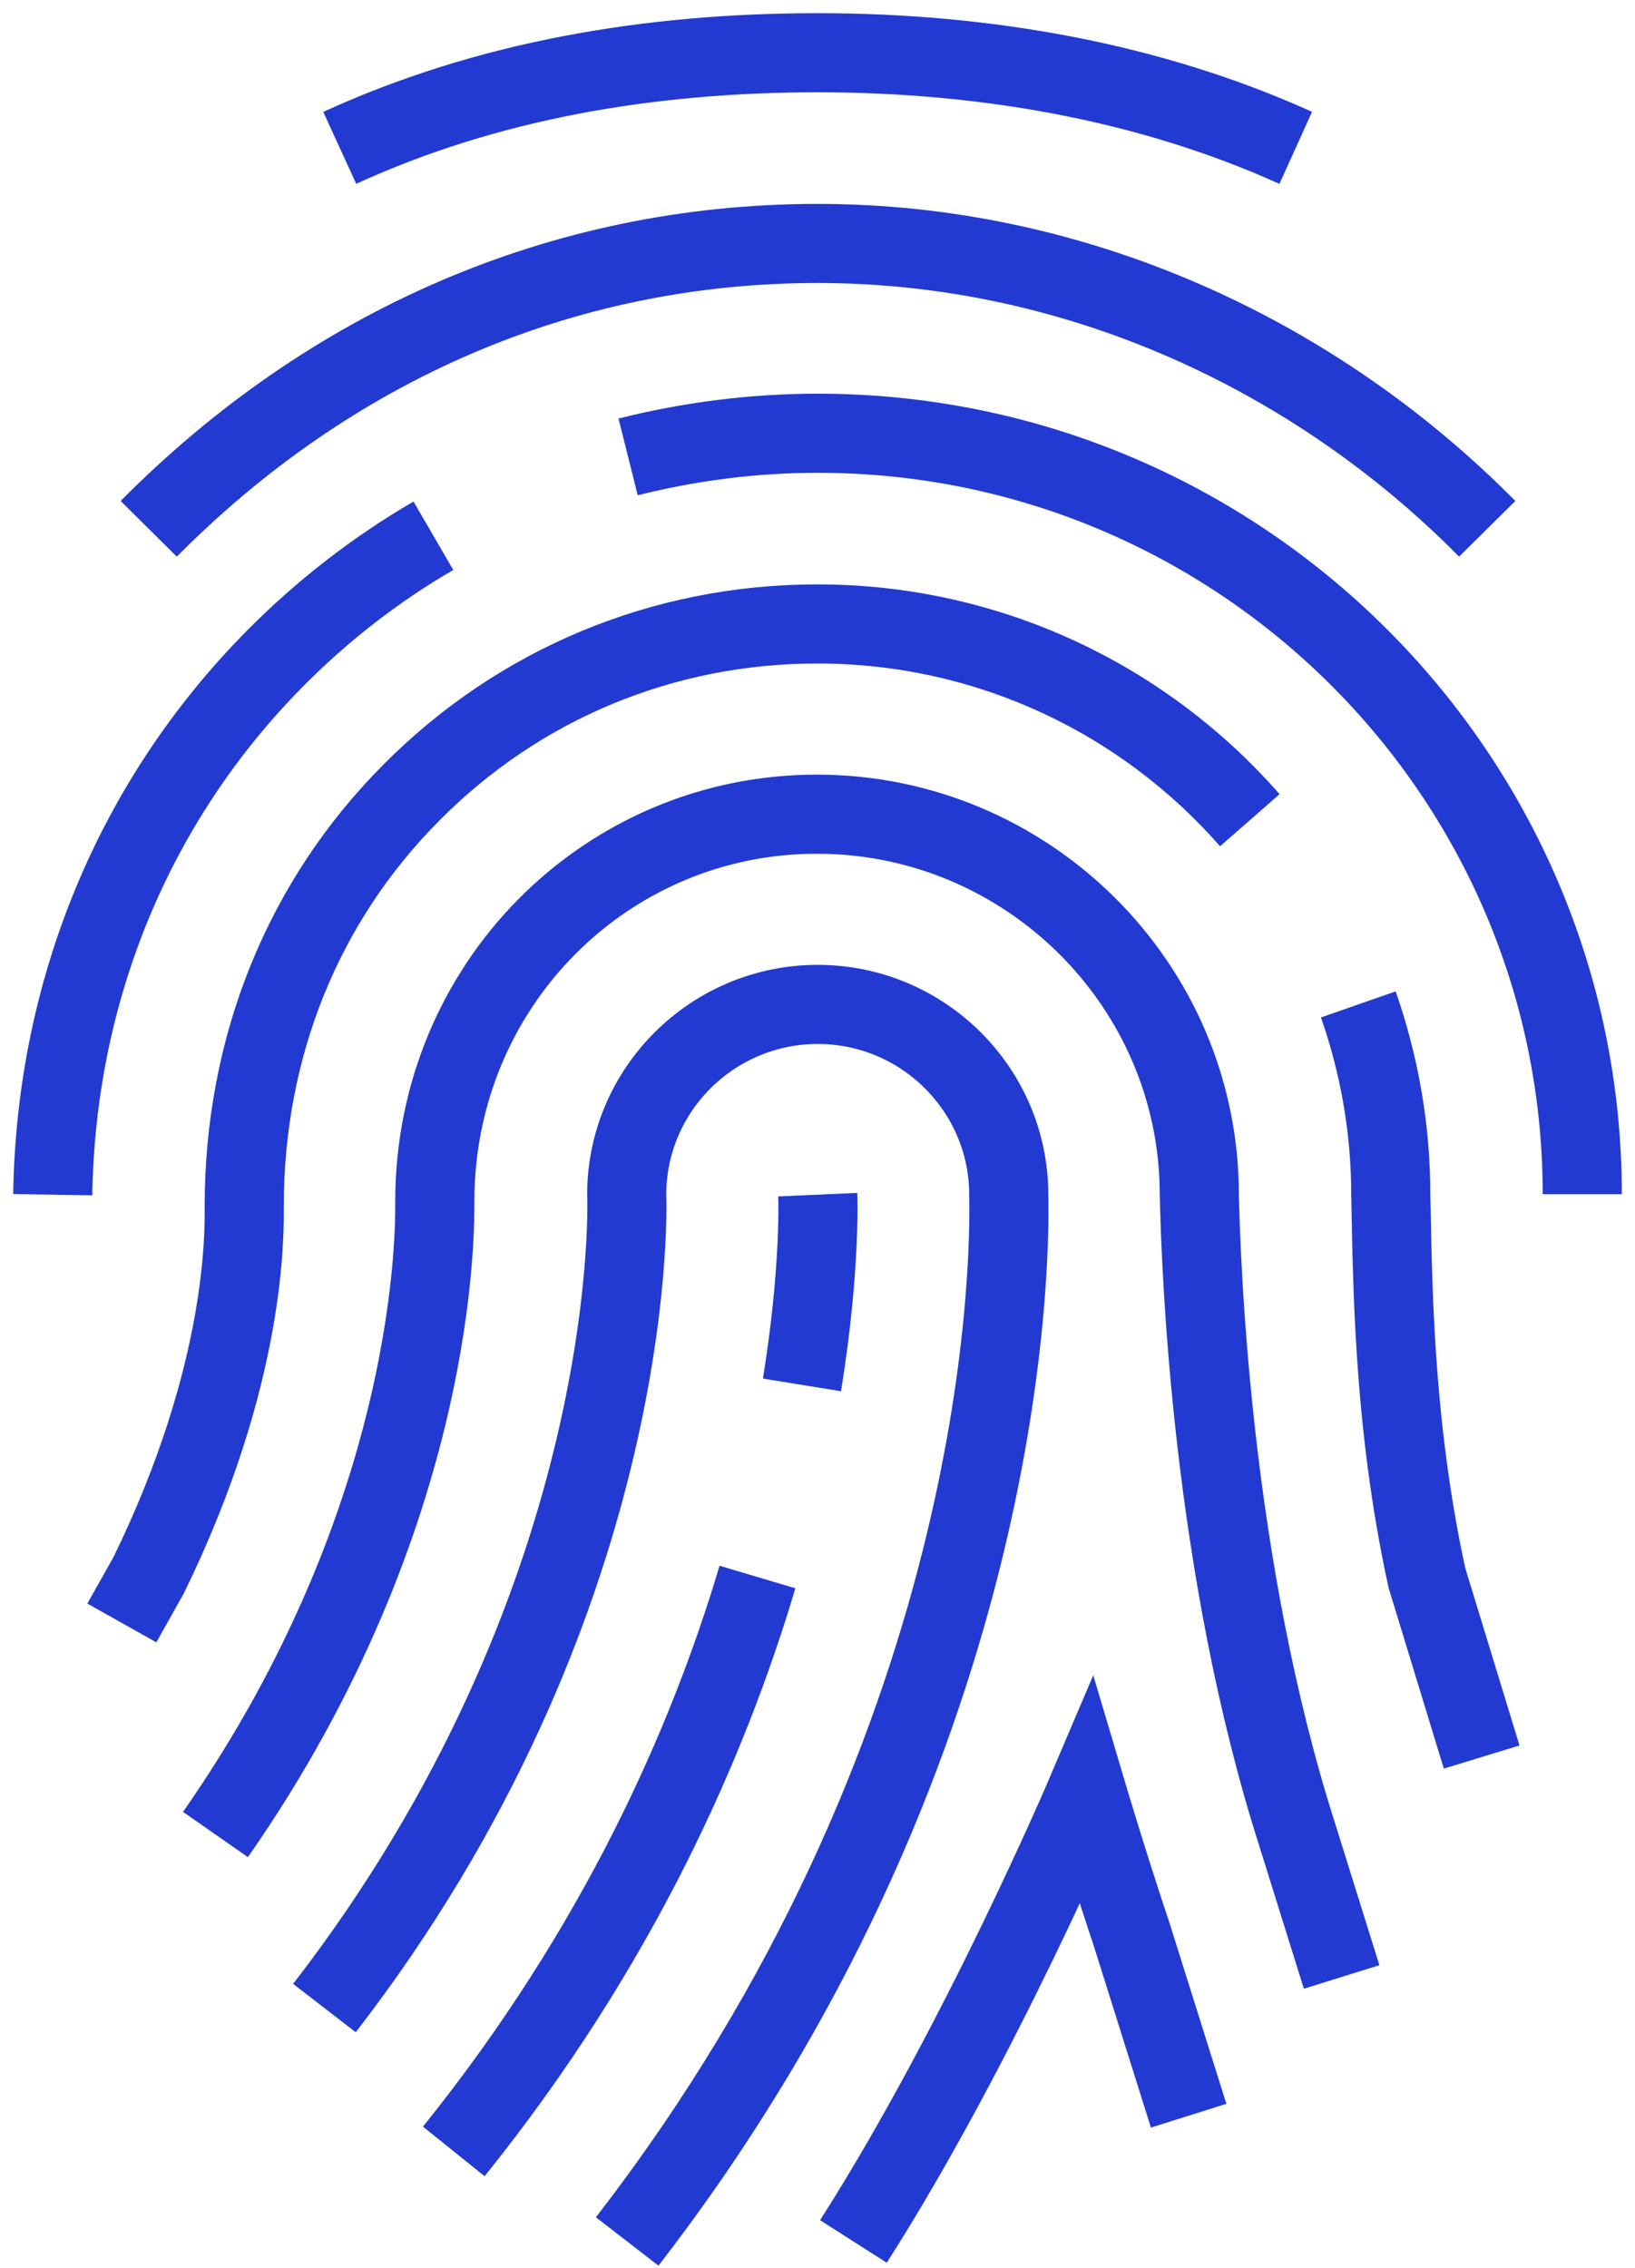 <svg width="62" height="86" viewBox="0 0 62 86" fill="none" xmlns="http://www.w3.org/2000/svg">
<path d="M32.362 85C37.127 77.539 41.206 67.95 41.206 67.95C41.206 67.95 42.032 70.73 42.911 73.352L45.074 80.231M17.208 81.586C23.431 73.844 26.842 66.12 28.723 59.803M30.411 52.518C31.132 48.066 31.009 45.304 31.009 45.304M23.783 85C38.094 66.489 38.322 48.207 38.252 45.304C38.252 41.327 35 38.089 31.009 38.089C27.018 38.089 23.765 41.327 23.765 45.304C23.801 46.095 24.099 60.876 12.303 76.149M8.171 69.568C16.698 57.339 16.487 46.359 16.487 45.568C16.487 37.35 22.992 30.875 30.974 30.875C38.956 30.875 45.478 37.35 45.478 45.304C45.548 48.154 45.935 59.416 49.205 69.621L50.875 74.97M56.185 66.63L54.11 59.838C52.792 53.82 52.809 48.207 52.739 45.304C52.739 42.787 52.3 40.359 51.508 38.089M47.394 31.104C43.404 26.546 37.531 23.661 30.991 23.661C25.154 23.661 19.687 25.93 15.59 30.066C11.494 34.183 9.261 39.691 9.261 45.743C9.261 46.694 9.384 52.06 5.639 59.732L4.62 61.545M2 45.304C2.123 37.509 5.112 30.347 10.421 24.98C12.232 23.15 14.254 21.584 16.434 20.317M23.818 17.326C26.139 16.745 28.547 16.429 31.009 16.429C47.008 16.429 60 29.379 60 45.286M5.639 20.053C12.478 13.156 21.269 9.232 31.009 9.232C40.749 9.232 49.821 13.402 56.396 20.053M12.883 5.607C18.491 3.038 24.644 2 31.009 2C37.373 2 43.614 3.109 49.135 5.607" stroke="#223AD2" stroke-width="3" stroke-miterlimit="10"/>
</svg>
